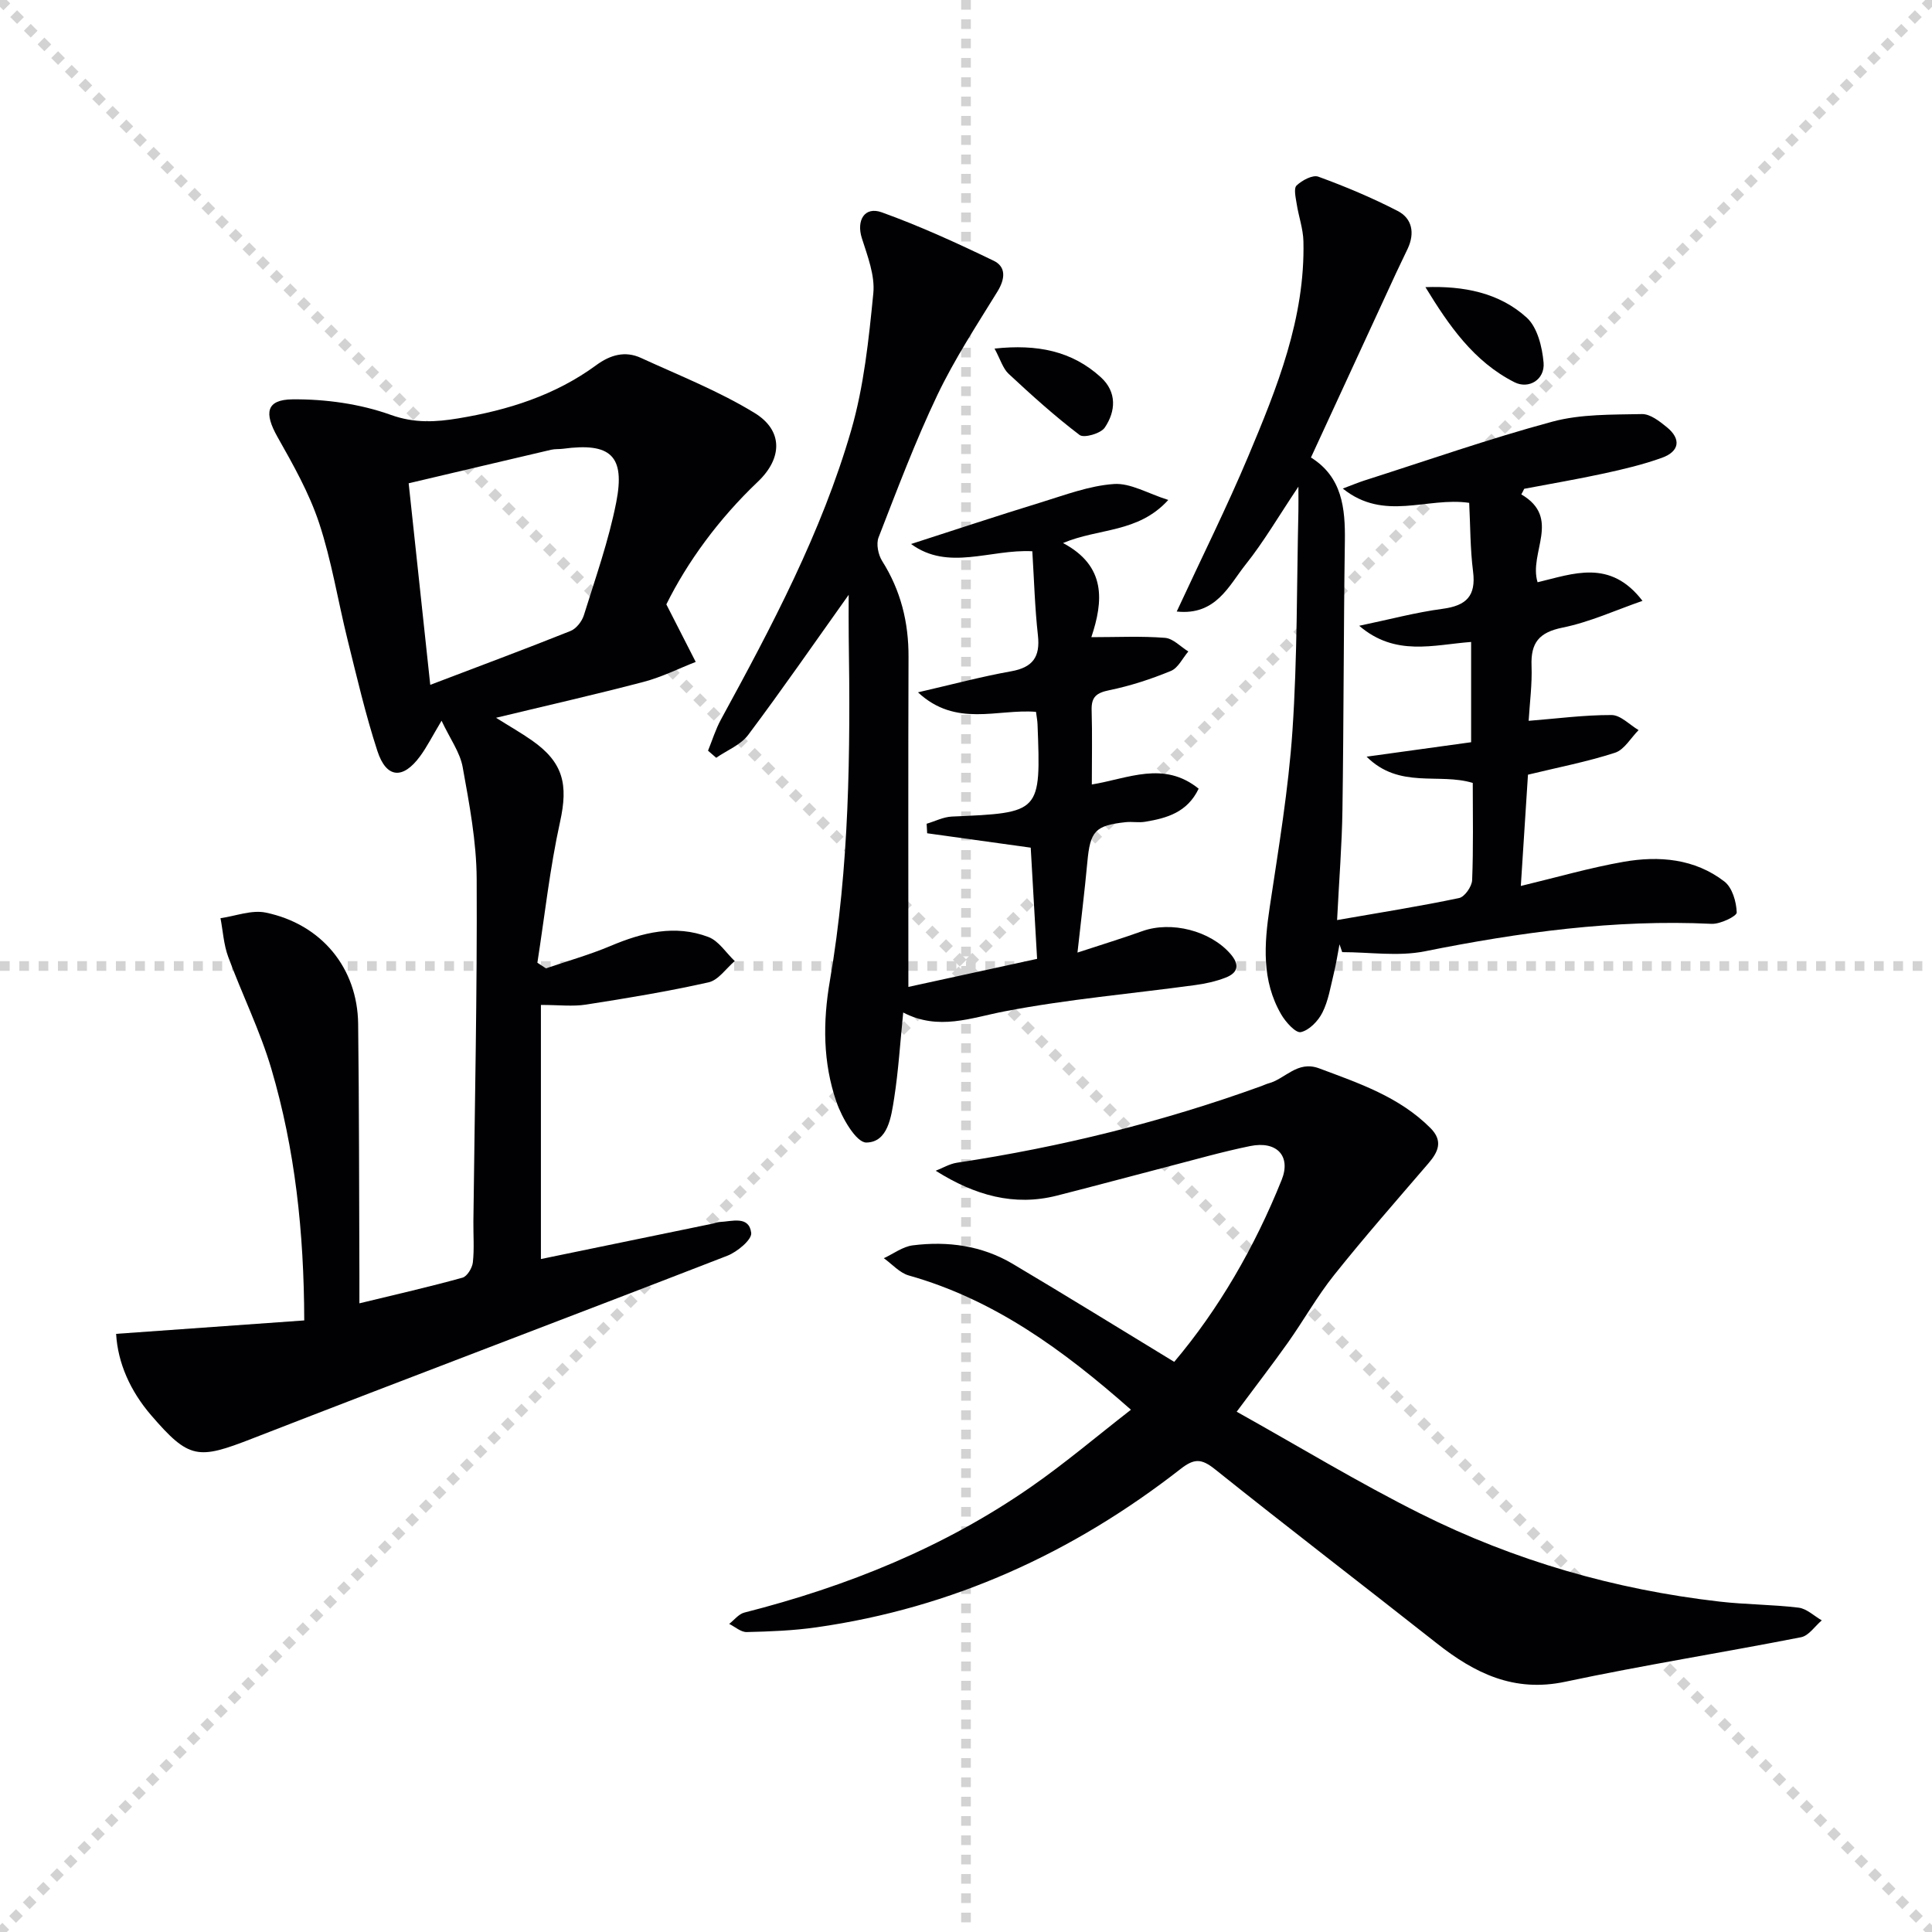 <svg enable-background="new 0 0 400 400" viewBox="0 0 400 400" xmlns="http://www.w3.org/2000/svg"><g stroke="lightgray" stroke-dasharray="1,1" stroke-width="1" transform="scale(2, 2)"><line x1="0" y1="0" x2="200" y2="200"></line><line x1="200" y1="0" x2="0" y2="200"></line><line x1="100" y1="0" x2="100" y2="200"></line><line x1="0" y1="100" x2="200" y2="100"></line></g><g fill="#010104"><path d="m24.04 276.16c13.05-.93 25.83-1.84 38.95-2.78-.05-18.35-1.91-35.46-6.81-52.09-2.34-7.93-6.08-15.43-8.94-23.21-.93-2.52-1.08-5.32-1.59-7.98 3.13-.44 6.44-1.76 9.36-1.16 11.58 2.4 19 11.49 19.14 23.03.21 17.32.19 34.65.26 51.97.01 1.78 0 3.56 0 5.9 7.63-1.85 14.53-3.42 21.34-5.31.97-.27 2.02-2.01 2.15-3.17.31-2.8.08-5.65.11-8.49.27-23.64.8-47.28.68-70.91-.04-7.73-1.52-15.5-2.9-23.15-.55-3.05-2.6-5.83-4.37-9.59-1.94 3.24-3.03 5.43-4.46 7.37-3.55 4.83-6.98 4.57-8.83-1.12-2.46-7.55-4.26-15.33-6.18-23.06-2-8.05-3.29-16.31-5.89-24.15-2.06-6.21-5.37-12.06-8.61-17.8-2.79-4.94-2.38-7.73 3.13-7.78 6.81-.06 13.96.93 20.34 3.22 4.93 1.77 9.36 1.48 13.96.72 10.25-1.69 20.06-4.77 28.57-11.02 2.9-2.13 5.97-3.01 9.25-1.5 7.93 3.64 16.13 6.87 23.53 11.4 5.92 3.62 5.79 9.37.68 14.23-8.17 7.76-14.64 16.69-18.95 25.4 2.36 4.61 4.22 8.26 6.08 11.91-3.58 1.4-7.07 3.16-10.77 4.13-9.89 2.6-19.88 4.86-30.57 7.44 2.83 1.78 5.21 3.13 7.45 4.7 6.52 4.57 7.5 9.15 5.81 16.82-2.12 9.61-3.18 19.45-4.7 29.19l1.77 1.17c4.47-1.53 9.03-2.81 13.37-4.64 6.63-2.8 13.36-4.48 20.28-1.85 2.13.81 3.64 3.27 5.44 4.98-1.79 1.52-3.38 3.94-5.41 4.4-8.39 1.88-16.89 3.29-25.39 4.61-2.74.43-5.6.07-9.33.07v52.61c11.53-2.37 23.55-4.85 35.56-7.33.49-.1.96-.32 1.45-.34 2.55-.11 6.08-1.37 6.53 2.26.17 1.39-2.89 3.93-4.95 4.73-32.78 12.72-65.67 25.13-98.44 37.88-11.16 4.34-12.97 4.29-20.86-4.87-4.3-5-6.89-10.79-7.24-16.84zm65.04-134.37c10.18-3.88 19.65-7.4 29.03-11.15 1.19-.47 2.37-1.98 2.77-3.25 2.41-7.74 5.14-15.44 6.7-23.37 1.91-9.7-1.19-12.43-11-11.11-.82.11-1.68.02-2.48.21-9.76 2.28-19.51 4.59-29.49 6.94 1.54 14.37 2.97 27.68 4.47 41.73z"/><path d="m234.15 291.87c-14.17-12.51-28.42-22.84-46-27.8-1.9-.54-3.45-2.35-5.16-3.57 1.98-.92 3.9-2.39 5.96-2.66 7.25-.92 14.34.04 20.71 3.82 11.1 6.59 22.08 13.38 33.45 20.3 9.16-10.84 16.65-23.72 22.25-37.69 1.97-4.92-1.01-8.12-6.53-6.99-5.84 1.19-11.58 2.85-17.36 4.34-7.55 1.96-15.09 4-22.65 5.92-8.86 2.25-16.98-.04-25.09-5.15 1.46-.57 2.87-1.43 4.38-1.66 21.55-3.25 42.6-8.46 63.1-15.89.47-.17.92-.4 1.4-.53 3.52-.93 5.98-4.8 10.5-3.12 8.26 3.09 16.61 5.9 23.05 12.36 2.65 2.66 1.64 4.92-.44 7.33-6.56 7.64-13.21 15.21-19.49 23.08-3.52 4.4-6.3 9.38-9.57 14-3.17 4.47-6.52 8.81-10.62 14.32 12.9 7.2 25.23 14.7 38.08 21.12 19.47 9.73 40.21 15.7 61.87 18.19 5.44.63 10.97.6 16.4 1.26 1.68.21 3.2 1.72 4.79 2.63-1.42 1.2-2.69 3.18-4.29 3.49-16.26 3.19-32.63 5.78-48.83 9.22-10.6 2.25-18.73-1.75-26.58-7.95-15.29-12.06-30.75-23.9-45.95-36.06-2.78-2.22-4.28-2.25-7.09-.06-22.29 17.4-47.28 28.8-75.41 32.8-4.76.68-9.61.87-14.43.98-1.2.03-2.42-1.09-3.63-1.69 1.04-.8 1.96-2.04 3.13-2.34 21.28-5.42 41.4-13.51 59.48-26.11 6.93-4.82 13.39-10.31 20.57-15.89z"/><path d="m188.07 204.33c8.42-1.84 17.41-3.8 26.65-5.81-.45-7.91-.88-15.33-1.32-23.02-7.28-1.01-14.36-1.99-21.44-2.98-.04-.66-.07-1.31-.11-1.97 1.74-.52 3.47-1.41 5.23-1.49 18.42-.79 18.43-.75 17.73-19.09-.03-.8-.19-1.6-.32-2.59-7.97-.65-16.57 3.29-24.43-4.04 7.12-1.64 13.14-3.26 19.26-4.35 4.49-.8 6.07-2.95 5.57-7.45-.64-5.73-.79-11.51-1.16-17.41-8.73-.46-17.38 4.16-25.1-1.5 9.18-2.96 18-5.89 26.87-8.61 4.98-1.53 10.02-3.46 15.12-3.81 3.43-.24 7.03 1.97 11.26 3.3-6.27 6.89-14.35 5.78-21.79 8.92 8.97 4.77 8.36 12.02 5.86 19.49 5.44 0 10.38-.25 15.26.14 1.67.13 3.22 1.84 4.82 2.82-1.19 1.39-2.11 3.42-3.61 4.03-4.1 1.69-8.38 3.09-12.71 3.98-2.63.54-3.77 1.33-3.7 4.09.15 5.15.04 10.3.04 15.44 7.53-1.23 14.88-4.98 22.12.87-2.37 4.94-6.63 6.11-11.1 6.85-1.3.22-2.67-.06-3.99.08-6.37.69-7.37 1.85-7.96 8.3-.56 6.04-1.31 12.06-2.04 18.7 4.96-1.63 9.22-2.93 13.4-4.43 6.04-2.17 14.09-.09 18.26 4.69 1.99 2.29 1.58 3.95-1.05 4.95-1.99.76-4.13 1.24-6.25 1.52-13.14 1.79-26.4 2.93-39.41 5.43-7.04 1.35-13.69 4.06-21.03.25-.64 6.34-.99 12.07-1.87 17.72-.61 3.85-1.28 9.15-5.77 9.2-2.09.02-5.06-5.13-6.19-8.43-2.8-8.12-2.83-16.52-1.35-25.08 4.05-23.54 4.26-47.32 3.9-71.12-.04-2.75-.01-5.5-.01-8.77-7.28 10.22-13.86 19.75-20.81 29.01-1.55 2.07-4.38 3.18-6.62 4.73-.56-.49-1.13-.98-1.69-1.47.88-2.16 1.57-4.43 2.68-6.46 10.52-19.28 20.83-38.71 26.96-59.88 2.64-9.14 3.64-18.82 4.58-28.34.37-3.7-1.19-7.71-2.37-11.42-1.17-3.67.54-6.65 4.12-5.36 7.91 2.85 15.6 6.37 23.18 10.03 2.62 1.27 2.36 3.79.76 6.39-4.34 7.04-8.9 14.01-12.45 21.45-4.56 9.57-8.3 19.53-12.15 29.43-.53 1.36-.08 3.58.74 4.89 3.86 6.11 5.49 12.7 5.46 19.87-.08 22.44-.03 44.89-.03 68.31z"/><path d="m314.97 102.36c8.38 4.89 1.48 12.08 3.37 18.19 7.37-1.75 15.02-4.9 21.72 3.85-5.51 1.91-10.89 4.39-16.55 5.54-4.91.99-6.6 3.17-6.42 7.92.14 3.78-.37 7.58-.6 11.38 5.82-.46 11.5-1.22 17.17-1.2 1.87.01 3.73 2.02 5.59 3.12-1.61 1.62-2.96 4.07-4.89 4.69-5.8 1.88-11.84 3.04-18.01 4.54-.5 7.74-.98 15.32-1.48 23.04 7.41-1.78 14.27-3.77 21.26-5 7.36-1.29 14.74-.66 20.89 4.08 1.63 1.26 2.48 4.2 2.55 6.41.03.76-3.42 2.44-5.21 2.35-20.09-.96-39.76 1.76-59.39 5.69-5.48 1.1-11.38.17-17.08.17-.19-.54-.37-1.08-.56-1.62-.39 2.03-.7 4.07-1.19 6.07-.67 2.73-1.11 5.6-2.35 8.06-.87 1.74-2.73 3.67-4.47 4.05-1.06.23-3.14-2.08-4.05-3.65-4.09-7.02-3.54-14.57-2.38-22.28 1.82-12.13 3.87-24.28 4.7-36.49 1.02-15.1.88-30.28 1.23-45.42.03-1.26 0-2.52 0-5.09-4.12 6.15-7.17 11.41-10.92 16.11-3.47 4.35-6.13 10.61-14.27 9.74 5.28-11.4 10.38-21.61 14.8-32.12 5.99-14.25 11.8-28.64 11.43-44.53-.06-2.6-1-5.17-1.4-7.78-.2-1.28-.65-3.19-.01-3.78 1.13-1.07 3.32-2.25 4.5-1.82 5.59 2.04 11.12 4.36 16.41 7.09 3.04 1.56 3.58 4.61 2.1 7.79-.77 1.66-1.59 3.29-2.36 4.95-5.84 12.64-11.67 25.29-17.68 38.31 6.46 4.04 7.12 10.47 7.02 17.39-.27 18.49-.23 36.99-.5 55.48-.1 7.25-.69 14.49-1.11 22.9 9.09-1.58 17.22-2.87 25.26-4.56 1.15-.24 2.64-2.38 2.7-3.7.27-6.64.13-13.31.13-20.13-7-2.15-15.19 1.33-21.98-5.44 7.76-1.07 14.56-2.01 21.64-2.99 0-6.99 0-13.72 0-20.76-7.78.58-15.69 3.08-23.17-3.35 6.2-1.29 11.68-2.77 17.26-3.51 4.9-.65 6.96-2.64 6.31-7.74-.6-4.73-.56-9.54-.8-14.2-8.77-1.28-17.57 3.95-26.17-2.96 2.12-.8 3.27-1.28 4.45-1.66 12.96-4.13 25.82-8.65 38.94-12.19 5.9-1.59 12.33-1.44 18.54-1.57 1.72-.04 3.67 1.5 5.18 2.73 2.98 2.44 2.62 5.01-1.06 6.33-3.89 1.4-7.96 2.36-12 3.24-5.47 1.19-10.99 2.12-16.49 3.17-.18.39-.39.78-.6 1.16z"/><path d="m295.12 59.45c7.89-.28 15.28 1.14 20.97 6.31 2.21 2.01 3.21 6.07 3.49 9.31.31 3.53-3.06 5.56-6.02 4.07-8.44-4.27-13.58-11.74-18.44-19.69z"/><path d="m205.91 72.17c8.8-.95 16.02.47 22.02 5.95 3.33 3.04 3.1 7.03.79 10.42-.82 1.21-4.29 2.21-5.2 1.52-5.14-3.9-9.96-8.26-14.69-12.66-1.2-1.12-1.7-2.98-2.92-5.23z"/></g></svg>